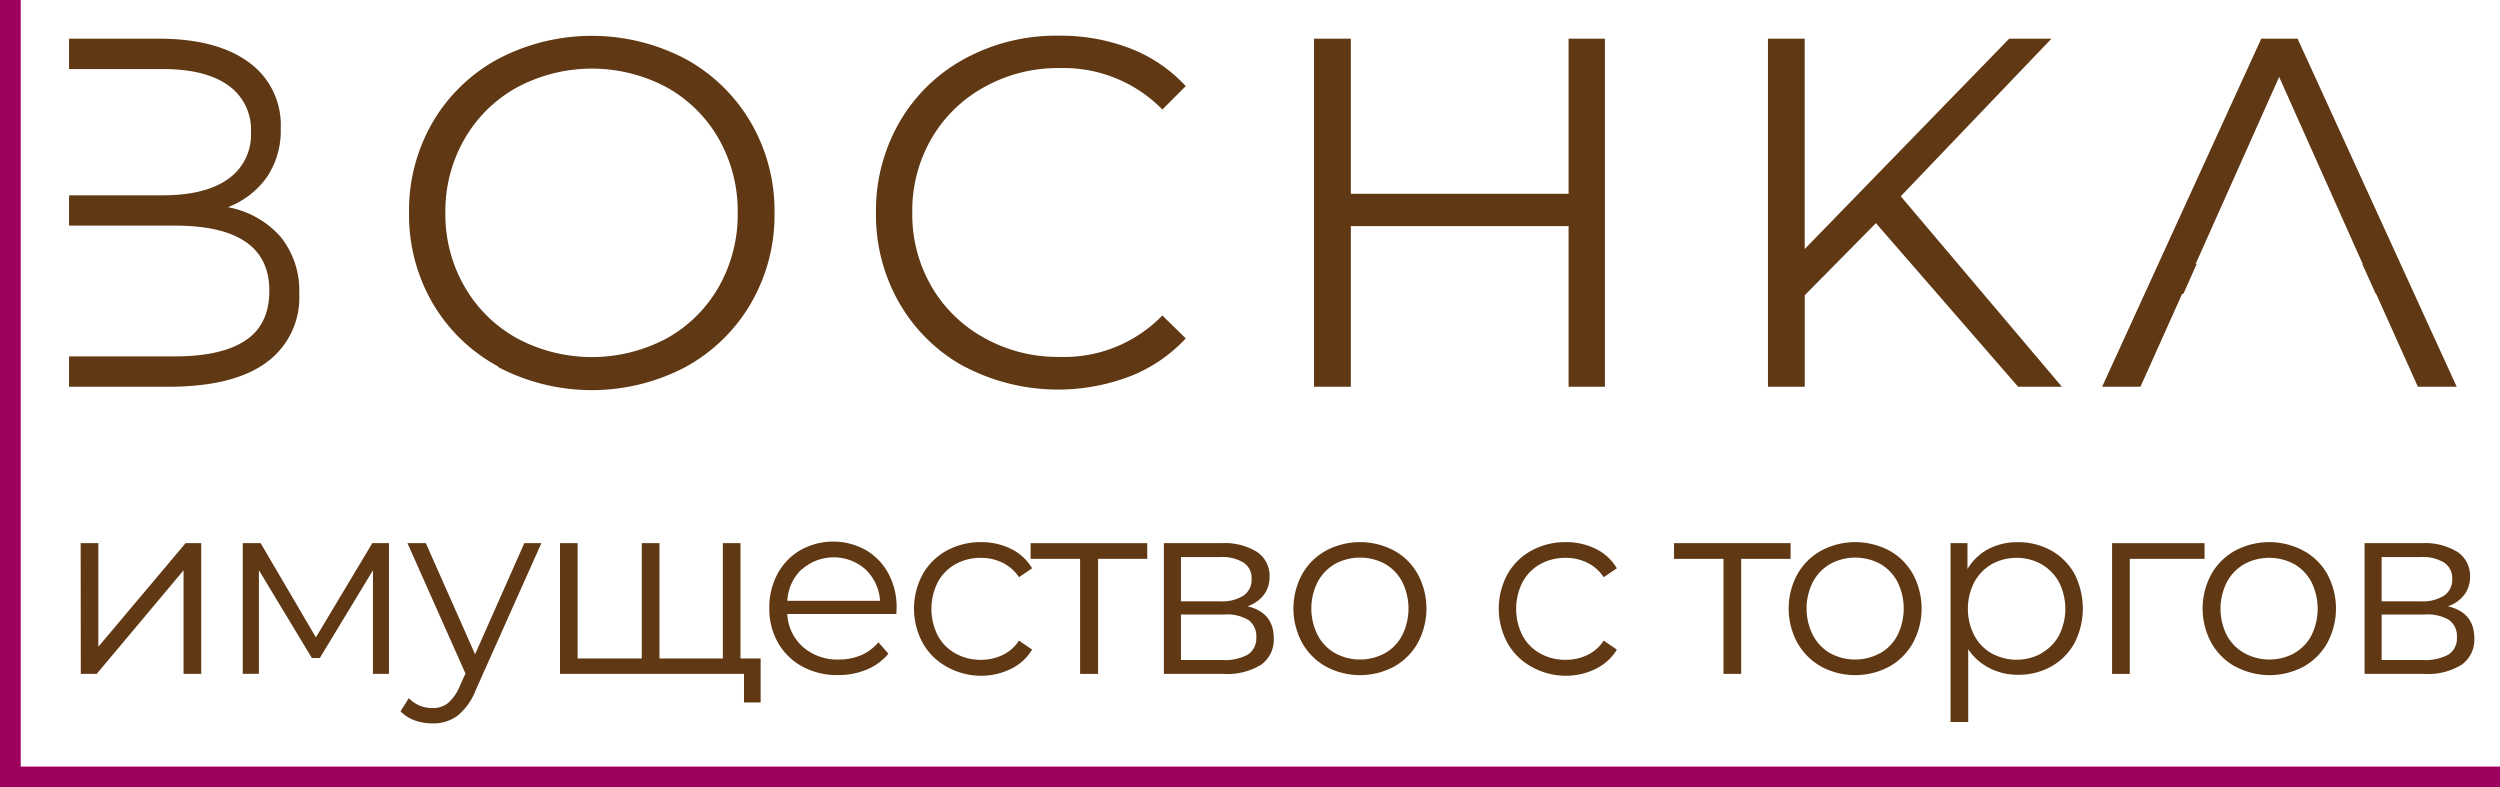<?xml version="1.0" encoding="UTF-8"?> <svg xmlns="http://www.w3.org/2000/svg" viewBox="0 0 362 114"><defs><style>.cls-1{fill:#603813;}.cls-2{fill:#9e005d;}</style></defs><g id="Слой_2" data-name="Слой 2"><g id="Слой_1-2" data-name="Слой 1"><path class="cls-1" d="M72.16,53.08a24.41,24.41,0,0,1-9.51-9.18,25.38,25.38,0,0,1-3.42-13.1,25.38,25.38,0,0,1,3.42-13.1,24.41,24.41,0,0,1,9.51-9.18,29.17,29.17,0,0,1,27.07,0,24.64,24.64,0,0,1,9.47,9.18,25.43,25.43,0,0,1,3.45,13.14,25.43,25.43,0,0,1-3.45,13.14,24.64,24.64,0,0,1-9.47,9.18,29.17,29.17,0,0,1-27.07,0ZM96.53,49a19.64,19.64,0,0,0,7.56-7.49,21.18,21.18,0,0,0,2.73-10.69,21.2,21.2,0,0,0-2.73-10.69,19.64,19.64,0,0,0-7.56-7.49,23,23,0,0,0-21.64,0,19.75,19.75,0,0,0-7.63,7.49A20.93,20.93,0,0,0,64.49,30.8a20.91,20.91,0,0,0,2.77,10.69A19.75,19.75,0,0,0,74.89,49a23,23,0,0,0,21.64,0Z"></path><path class="cls-1" d="M139.69,53.12a24.26,24.26,0,0,1-9.43-9.18,25.6,25.6,0,0,1-3.42-13.14,25.6,25.6,0,0,1,3.42-13.14,24.23,24.23,0,0,1,9.47-9.18,27.67,27.67,0,0,1,13.53-3.31A28,28,0,0,1,163.63,7a21.53,21.53,0,0,1,8.07,5.47l-3.39,3.39a20,20,0,0,0-14.9-6,21.81,21.81,0,0,0-10.87,2.74,19.91,19.91,0,0,0-7.67,7.48A20.77,20.77,0,0,0,132.1,30.8a20.74,20.74,0,0,0,2.77,10.66,19.91,19.91,0,0,0,7.67,7.48,21.81,21.81,0,0,0,10.87,2.74,19.8,19.8,0,0,0,14.9-6L171.7,49a21.79,21.79,0,0,1-8.1,5.5,29.24,29.24,0,0,1-23.91-1.4Z"></path><path class="cls-1" d="M232.39,5.6V56h-5.26V32.74H195.6V56h-5.33V5.6h5.33V28.06h31.53V5.6Z"></path><path class="cls-1" d="M271.63,32.31l-10.3,10.44V56H256V5.6h5.32V36.06L290.93,5.6h6.12L275.23,28.42,298.56,56h-6.34Z"></path><path class="cls-1" d="M40.63,34.29A13.41,13.41,0,0,0,33,30a12.27,12.27,0,0,0,5.65-4.36,12,12,0,0,0,2-7.09A11.15,11.15,0,0,0,36,9Q31.37,5.61,23,5.6H10V10H23.59c4.08,0,7.23.78,9.43,2.34a7.82,7.82,0,0,1,3.32,6.81A7.81,7.81,0,0,1,33,25.94c-2.2,1.56-5.35,2.34-9.43,2.34H10v4.39H25.32Q39,32.67,39,42.1q0,4.9-3.46,7.2T25.32,51.61H10V56H24.39q9.36,0,14.15-3.49a11.61,11.61,0,0,0,4.79-10A12.38,12.38,0,0,0,40.63,34.29Z"></path><polygon class="cls-1" points="332.69 5.6 327.43 5.6 304.39 56 309.94 56 315.98 42.54 316.16 42.54 318.08 38.22 317.93 38.22 330.02 11.14 342.12 38.22 342.06 38.22 344 42.54 344.06 42.54 350.11 56 355.73 56 332.69 5.6"></polygon><path class="cls-1" d="M11.68,78.65h2.56v15l12.63-15h2.27V97.58H26.58v-15L14,97.58h-2.3Z"></path><path class="cls-1" d="M56.32,78.65V97.58H54v-15L46.31,95.28H45.16L37.49,82.57v15H35.15V78.65h2.59l8,13.64,8.17-13.64Z"></path><path class="cls-1" d="M78.39,78.65l-9.47,21.2a9.08,9.08,0,0,1-2.66,3.78,5.92,5.92,0,0,1-3.64,1.12,7.64,7.64,0,0,1-2.56-.43A5.56,5.56,0,0,1,58,103l1.19-1.91a4.71,4.71,0,0,0,3.46,1.44,3.47,3.47,0,0,0,2.21-.72,6.52,6.52,0,0,0,1.71-2.45l.83-1.83L59,78.65h2.66l7.13,16.09,7.13-16.09Z"></path><path class="cls-1" d="M107.22,78.65V97.58H81.09V78.65h2.55v16.7h9.29V78.65h2.56v16.7h9.18V78.65Zm2.92,16.7v6.37h-2.41V97.58h-3.21V95.35Z"></path><path class="cls-1" d="M129.79,88.91H114a6.78,6.78,0,0,0,2.27,4.77,7.55,7.55,0,0,0,5.19,1.82,8.21,8.21,0,0,0,3.24-.63A7.06,7.06,0,0,0,127.2,93l1.44,1.66a8.1,8.1,0,0,1-3.15,2.3,10.6,10.6,0,0,1-4.16.79,10.48,10.48,0,0,1-5.16-1.24,8.93,8.93,0,0,1-3.51-3.44,9.78,9.78,0,0,1-1.26-5,10.18,10.18,0,0,1,1.2-5,8.67,8.67,0,0,1,3.32-3.42,9.69,9.69,0,0,1,9.45,0,8.63,8.63,0,0,1,3.27,3.4,10.25,10.25,0,0,1,1.19,5Zm-13.73-6.46A6.84,6.84,0,0,0,114,87h13.43a6.87,6.87,0,0,0-2.1-4.55,6.95,6.95,0,0,0-9.22,0Z"></path><path class="cls-1" d="M137.08,96.54a8.89,8.89,0,0,1-3.47-3.44,10.45,10.45,0,0,1,0-9.95,8.84,8.84,0,0,1,3.47-3.42,10.21,10.21,0,0,1,5-1.23,9.65,9.65,0,0,1,4.37,1,7.18,7.18,0,0,1,3,2.79l-1.9,1.29a6.07,6.07,0,0,0-2.38-2.1,7,7,0,0,0-3.13-.7,7.42,7.42,0,0,0-3.69.91,6.5,6.5,0,0,0-2.56,2.61,8.58,8.58,0,0,0,0,7.73,6.45,6.45,0,0,0,2.56,2.59,7.43,7.43,0,0,0,3.69.92,7.17,7.17,0,0,0,3.13-.69,5.82,5.82,0,0,0,2.38-2.09l1.9,1.3a7.24,7.24,0,0,1-3.06,2.79,9.68,9.68,0,0,1-4.35,1A10.21,10.21,0,0,1,137.08,96.54Z"></path><path class="cls-1" d="M166.12,80.92H159V97.58H156.4V80.92h-7.17V78.65h16.89Z"></path><path class="cls-1" d="M184.44,92.44a4.43,4.43,0,0,1-1.83,3.81,9.31,9.31,0,0,1-5.48,1.33h-8.6V78.65h8.35A8.9,8.9,0,0,1,182,79.91a4.11,4.11,0,0,1,1.83,3.6,4.21,4.21,0,0,1-.84,2.64,5,5,0,0,1-2.36,1.64Q184.45,88.69,184.44,92.44ZM171,87.07h5.69a5.73,5.73,0,0,0,3.37-.83,2.76,2.76,0,0,0,1.17-2.41,2.67,2.67,0,0,0-1.17-2.37,6,6,0,0,0-3.37-.8H171Zm9.69,7.71a2.77,2.77,0,0,0,1.22-2.49,2.88,2.88,0,0,0-1.11-2.5,6.09,6.09,0,0,0-3.53-.81H171v6.59h6A6.92,6.92,0,0,0,180.7,94.78Z"></path><path class="cls-1" d="M192,96.52a9,9,0,0,1-3.45-3.44,10.41,10.41,0,0,1,0-9.93A8.86,8.86,0,0,1,192,79.73a10.52,10.52,0,0,1,9.87,0,8.68,8.68,0,0,1,3.43,3.42,10.49,10.49,0,0,1,0,9.93,8.86,8.86,0,0,1-3.43,3.44,10.44,10.44,0,0,1-9.87,0Zm8.55-1.94a6.36,6.36,0,0,0,2.5-2.61,8.71,8.71,0,0,0,0-7.71,6.48,6.48,0,0,0-2.5-2.61,7.64,7.64,0,0,0-7.23,0,6.6,6.6,0,0,0-2.52,2.61,8.54,8.54,0,0,0,0,7.71,6.47,6.47,0,0,0,2.52,2.61,7.56,7.56,0,0,0,7.23,0Z"></path><path class="cls-1" d="M221.75,96.54a8.89,8.89,0,0,1-3.47-3.44,10.45,10.45,0,0,1,0-9.95,8.84,8.84,0,0,1,3.47-3.42,10.21,10.21,0,0,1,5-1.23,9.65,9.65,0,0,1,4.37,1,7.18,7.18,0,0,1,3,2.79l-1.9,1.29a6.07,6.07,0,0,0-2.38-2.1,7,7,0,0,0-3.13-.7,7.42,7.42,0,0,0-3.69.91,6.5,6.5,0,0,0-2.56,2.61,8.58,8.58,0,0,0,0,7.73,6.45,6.45,0,0,0,2.56,2.59,7.43,7.43,0,0,0,3.69.92,7.17,7.17,0,0,0,3.13-.69,5.82,5.82,0,0,0,2.38-2.09l1.9,1.3a7.24,7.24,0,0,1-3.06,2.79,9.68,9.68,0,0,1-4.35,1A10.21,10.21,0,0,1,221.75,96.54Z"></path><path class="cls-1" d="M259.28,80.92h-7.16V97.58h-2.56V80.92H242.4V78.65h16.88Z"></path><path class="cls-1" d="M263.71,96.52a9,9,0,0,1-3.45-3.44,10.41,10.41,0,0,1,0-9.93,8.86,8.86,0,0,1,3.45-3.42,10.52,10.52,0,0,1,9.87,0A8.68,8.68,0,0,1,277,83.15a10.49,10.49,0,0,1,0,9.93,8.86,8.86,0,0,1-3.43,3.44,10.44,10.44,0,0,1-9.87,0Zm8.55-1.94a6.36,6.36,0,0,0,2.5-2.61,8.71,8.71,0,0,0,0-7.71,6.48,6.48,0,0,0-2.5-2.61,7.64,7.64,0,0,0-7.23,0,6.6,6.6,0,0,0-2.52,2.61,8.54,8.54,0,0,0,0,7.71A6.47,6.47,0,0,0,265,94.58a7.56,7.56,0,0,0,7.23,0Z"></path><path class="cls-1" d="M297,79.71a8.66,8.66,0,0,1,3.39,3.4,11,11,0,0,1,0,10,8.74,8.74,0,0,1-3.37,3.4,9.73,9.73,0,0,1-4.84,1.2,8.91,8.91,0,0,1-4.16-1A7.89,7.89,0,0,1,285,94v10.55h-2.56V78.65h2.45v3.74a7.85,7.85,0,0,1,3-2.88,9,9,0,0,1,4.27-1A9.77,9.77,0,0,1,297,79.71Zm-1.4,14.87A6.52,6.52,0,0,0,298.15,92a8.58,8.58,0,0,0,0-7.69,6.78,6.78,0,0,0-2.54-2.61,7.47,7.47,0,0,0-7.22,0,6.73,6.73,0,0,0-2.52,2.61,8.49,8.49,0,0,0,0,7.69,6.47,6.47,0,0,0,2.52,2.61,7.54,7.54,0,0,0,7.22,0Z"></path><path class="cls-1" d="M319.22,80.92H308.39V97.58h-2.56V78.65h13.39Z"></path><path class="cls-1" d="M323.65,96.52a9,9,0,0,1-3.45-3.44,10.41,10.41,0,0,1,0-9.93,8.86,8.86,0,0,1,3.45-3.42,10.52,10.52,0,0,1,9.87,0A8.68,8.68,0,0,1,337,83.15a10.49,10.49,0,0,1,0,9.93,8.86,8.86,0,0,1-3.43,3.44,10.44,10.44,0,0,1-9.87,0Zm8.55-1.94A6.36,6.36,0,0,0,334.7,92a8.71,8.71,0,0,0,0-7.71,6.48,6.48,0,0,0-2.5-2.61,7.64,7.64,0,0,0-7.23,0,6.6,6.6,0,0,0-2.52,2.61,8.54,8.54,0,0,0,0,7.71A6.47,6.47,0,0,0,325,94.58a7.56,7.56,0,0,0,7.23,0Z"></path><path class="cls-1" d="M358.28,92.44a4.43,4.43,0,0,1-1.83,3.81A9.29,9.29,0,0,1,351,97.58h-8.61V78.65h8.35a8.88,8.88,0,0,1,5.08,1.26,4.12,4.12,0,0,1,1.84,3.6,4.22,4.22,0,0,1-.85,2.64,4.94,4.94,0,0,1-2.36,1.64Q358.29,88.69,358.28,92.44Zm-13.42-5.37h5.68a5.73,5.73,0,0,0,3.37-.83,2.76,2.76,0,0,0,1.17-2.41,2.67,2.67,0,0,0-1.17-2.37,6,6,0,0,0-3.37-.8h-5.68Zm9.68,7.71a2.77,2.77,0,0,0,1.22-2.49,2.88,2.88,0,0,0-1.11-2.5,6.09,6.09,0,0,0-3.53-.81h-6.26v6.59h6A6.92,6.92,0,0,0,354.54,94.78Z"></path><rect class="cls-2" width="3" height="113"></rect><rect class="cls-2" y="111" width="362" height="3"></rect></g></g></svg> 